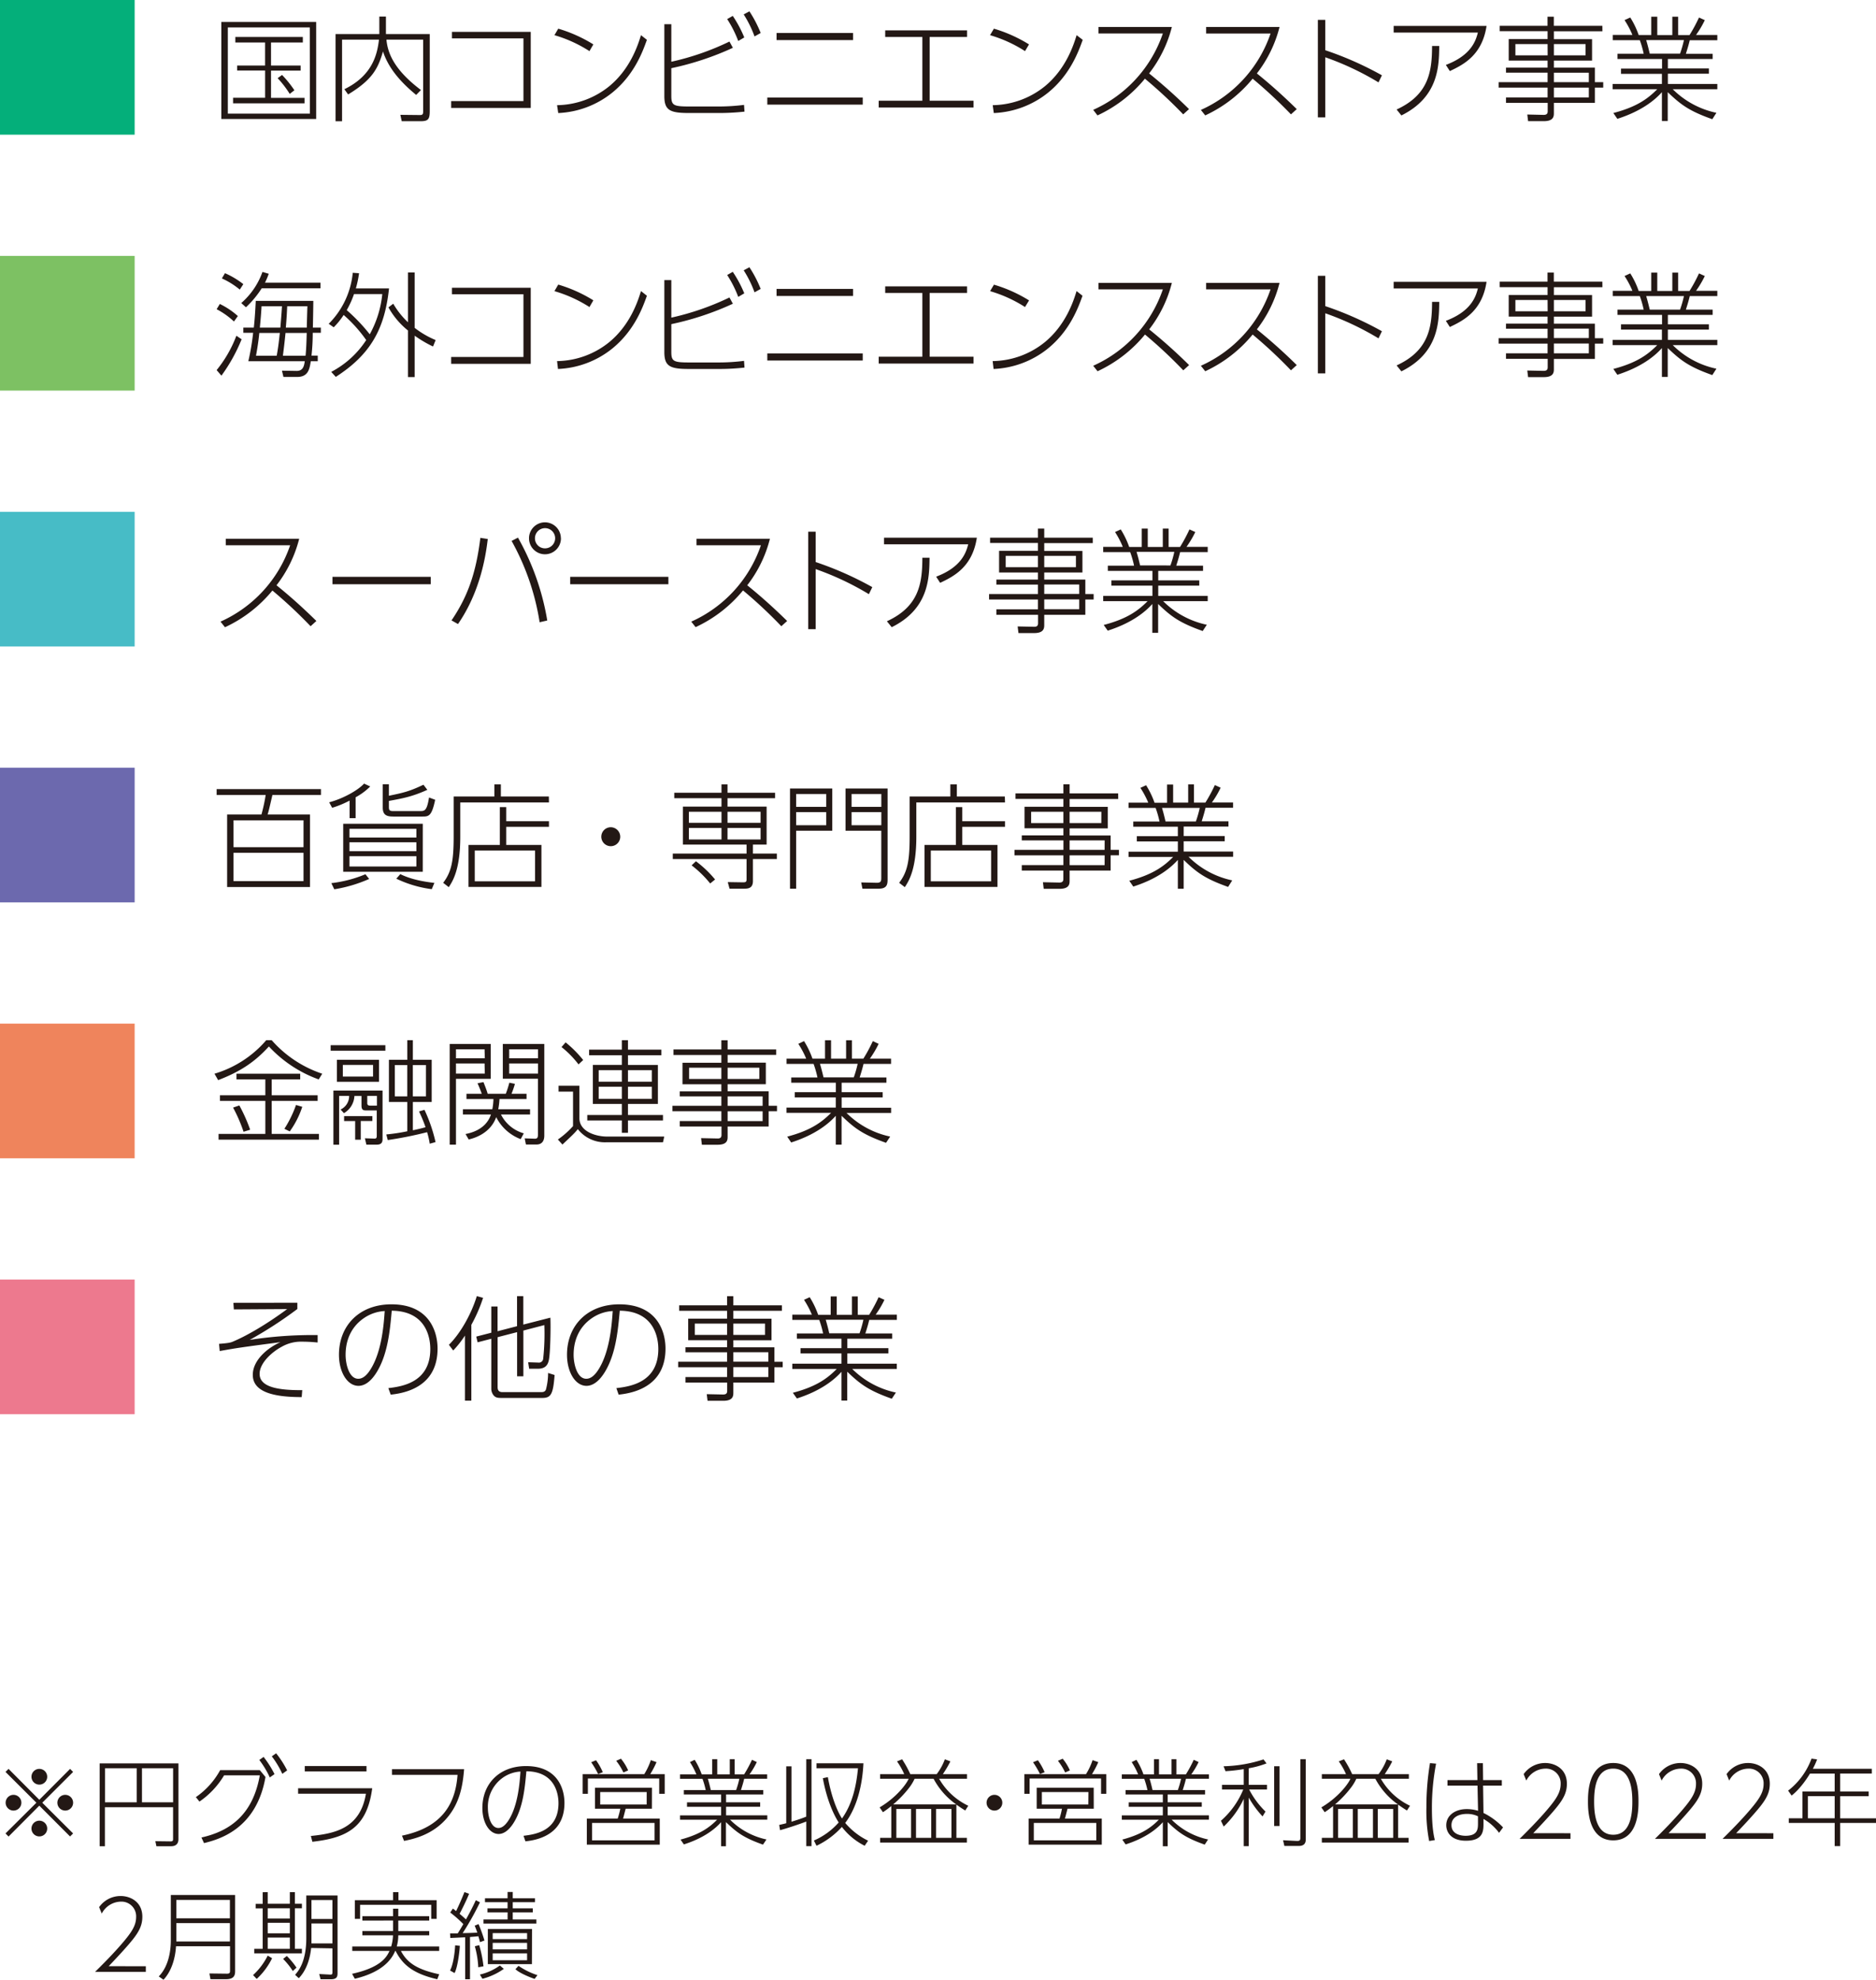 <svg xmlns="http://www.w3.org/2000/svg" viewBox="0 0 715.39 754.78"><defs><style>.cls-1{fill:#231815}</style></defs><g id="レイヤー_2" data-name="レイヤー 2"><g id="レイヤー_3" data-name="レイヤー 3"><path class="cls-1" d="M123.69 8.37v37H87.52v-37Zm-2.44 2.08H90v32.87h31.3Zm-2.65 5.74h-12.13V25h11.3v1.91h-11.3v10.4h12.78v2.08H92v-2.11h12.22v-10.4H93.56V25h10.65v-8.81H92.86V14.1h25.74Zm-5 19.61a37.9 37.9 0 0 0-4.61-6l1.69-1.22a41 41 0 0 1 4.7 5.83ZM150.29 6.32V13H167v29.3c0 3.13-.56 3.91-3.48 3.91h-7.21l-.52-2.43 7.43.08c1 0 1.26-.26 1.26-1.35V15.1h-14c.43 4.39 2.22 11 13.17 19.22l-1.83 1.87c-5.43-4.48-10.43-9.78-12.65-16.57-1.91 6.57-4.08 10.79-13.3 16.39l-1.43-2c10.94-5.3 12.56-13.6 13.2-18.91h-14.08v31.13h-2.48V13h16.69V6.32ZM205.51 12.15v29h-30.34v-2.62h27.56v-23.9h-27.26v-2.48ZM227.9 19.49a51 51 0 0 0-13.35-6.08l1.45-2.48a54.33 54.33 0 0 1 13.39 6ZM215.55 40.1a32.31 32.31 0 0 0 20-7.3c8-6.65 10.87-15.7 12-19.39l2.26 1.78c-1.57 4.39-4.78 13.35-13.31 20.21a35.26 35.26 0 0 1-20.5 7.7ZM259.12 23.54a100.24 100.24 0 0 0 22.17-7.7l1.3 2.39A111 111 0 0 1 259.12 26v10.6c0 3.61.91 4 6.91 4h11.08a77.08 77.08 0 0 0 9.74-.61l.18 2.57a88.65 88.65 0 0 1-10.22.52h-11c-7.17 0-9.35-1-9.35-6.43V9.24h2.66Zm23.43-17.48a45.68 45.68 0 0 1 4.39 8.22l-2.3 1.35a42.9 42.9 0 0 0-4.22-8.35Zm6.35-1.74a46.13 46.13 0 0 1 4.3 8.26l-2.35 1.31a41.63 41.63 0 0 0-4.13-8.39ZM332.11 37.19v2.69h-36.39v-2.69Zm-3.69-24.61v2.7h-29.17v-2.7ZM357.63 38.4h16.74V41H338.2v-2.6h16.65V14.1h-14.17v-2.52h31.21v2.52h-14.26ZM394 19.49a51.11 51.11 0 0 0-13.34-6.08l1.47-2.48a54.33 54.33 0 0 1 13.39 6ZM381.68 40.1a32.31 32.31 0 0 0 20-7.3c8-6.65 10.86-15.7 12-19.39l2.32 1.78c-1.57 4.39-4.78 13.35-13.3 20.21a35.32 35.32 0 0 1-20.61 7.7ZM450 10.28A48.08 48.08 0 0 1 441.32 28a203.12 203.12 0 0 1 15.22 13.6l-2.22 2a180.17 180.17 0 0 0-14.6-13.6 51 51 0 0 1-18.09 14L420 41.88a49.34 49.34 0 0 0 26.56-29.12H422v-2.48ZM491.06 10.28A48.08 48.08 0 0 1 482.41 28c5.3 4.26 10.3 8.78 15.21 13.6l-2.21 2A181.45 181.45 0 0 0 480.8 30a51.08 51.08 0 0 1-18.08 14l-1.66-2.09a49.32 49.32 0 0 0 26.57-29.12h-24.57v-2.51ZM528.8 31.41a107.88 107.88 0 0 0-20.3-9.57v22.91h-2.83V7.58h2.83v11.57a127 127 0 0 1 21.6 9.56ZM570 9.89c-1.7 11.21-8.87 14.78-14 17.21l-1.52-2.35c9.65-3.65 11.43-9.21 12.21-12.34h-32.11V9.89Zm-34.3 31.86c12.39-5.69 13.48-14.65 13.52-24.21h2.74c-.09 7.69-.26 19.47-14.44 26.47ZM614.18 11.93h-18.51v3h14.56v8.17h-14.56v2.7h15.64v5.52h3.18v2.09h-3.18v5.82h-15.64v3.83c0 1.17 0 3.13-3.83 3.13h-6l-.31-2.53 6.22.14c1.09 0 1.56-.4 1.56-1.35v-3.22h-15.9v-2.09h15.86v-3.73h-18.65v-2.09h18.65v-3.61h-15.86V25.8h15.86v-2.7h-14.82v-8.21h14.82v-3H575V9.84h18.25V6.37h2.4v3.47h18.51Zm-20.91 4.87H581v4.3h12.3Zm14.48 0h-12.08v4.3h12.08ZM609 27.71h-13.33v3.61H609Zm0 5.7h-13.33v3.73H609ZM656.09 45.45c-8.82-3.13-12-5.52-17-10.31v11h-2.22v-11c-2.47 2.78-7.47 7.13-17 10.17l-1.52-2.22c9-2.34 13.22-5.52 16.74-9.08h-17v-2h18.78v-3.86h-15.6v-2h15.65v-3.66h-17v-2h10a37.81 37.81 0 0 0-1.48-5.17h-10.3v-2h7.48a33.53 33.53 0 0 0-3-5.65l2.18-1a31.84 31.84 0 0 1 3.21 6.69h4.79V6.37h2.3v7h5.74v-7h2.22v7h4.34a57.64 57.64 0 0 0 3.61-6.69l2.22 1a37.26 37.26 0 0 1-3.35 5.65H658v2h-10.51c-.39 1.65-.79 3-1.48 5.17h10.21v2h-17.08v3.6h15.65v2h-15.65v3.91H658v2h-17a33.31 33.31 0 0 0 16.65 9Zm-12.3-25a42.83 42.83 0 0 0 1.48-5.17h-14.39c.52 1.78.78 2.78 1.35 5.17Z" transform="translate(-3.12)"/><path style="fill:#04af7a" d="M0 0h51.35v51.35H0z"/><path class="cls-1" d="M92.34 122.58a29.52 29.52 0 0 0-6.61-4.69l1.22-2a29.67 29.67 0 0 1 6.87 4.6Zm-6.61 18.52a46.91 46.91 0 0 0 7.53-13.1l2 1.35a64.31 64.31 0 0 1-7.7 13.87Zm8.83-30.69a29.6 29.6 0 0 0-6.83-4.26l1.18-2a32.17 32.17 0 0 1 7 4.18Zm.56 5.13a28.31 28.31 0 0 0 8.09-11.87l2.39.7a26.63 26.63 0 0 1-1.43 3.39h21.17v2.17h-22.43a36.88 36.88 0 0 1-6 7.22Zm30.35 9.35v2h-3.09a77.45 77.45 0 0 1-.48 8.69h2.39v2.13h-2.65c-.48 3.05-1 6-5.21 6h-5.22l-.57-2.39 5.61.09c2.39 0 2.83-1.78 3.09-3.7H97.82a90.89 90.89 0 0 0 1.83-10.82h-3.74v-2h4c.3-2.57.56-6.35.74-10.18h21.95c0 1.61-.13 8.7-.17 10.18Zm-16.83 10.73c.44-2.47.74-4.39 1.18-8.69H102c-.34 3.74-1.08 7.74-1.26 8.69Zm1.4-10.73c.52-6.48.52-6.65.6-8.13h-7.78c-.17 3-.35 5-.65 8.13Zm9.6 10.73c.26-2.39.39-6.21.44-8.69H112c-.44 4.39-.65 5.91-1 8.69Zm.48-10.73c0-1.09.17-6.7.22-8.13h-7.7c-.13 2.65-.17 3.91-.52 8.13ZM128.47 123.45a31.75 31.75 0 0 0 9.17-19.45l2.4.17a40.19 40.19 0 0 1-1.22 5.79h12.65c-1.65 15.34-6.91 25.12-20.3 33.73l-1.74-1.91a35.57 35.57 0 0 0 13.34-12.13 53.59 53.59 0 0 0-8.6-9.57 28.57 28.57 0 0 1-3.79 4.7Zm9.65-11.34a35.76 35.76 0 0 1-2.78 6.13 67.83 67.83 0 0 1 8.78 9.21 39.73 39.73 0 0 0 4.78-15.34Zm30.13 20a45.4 45.4 0 0 1-7-4.13v15.78h-2.56V126a30 30 0 0 1-7.44-8.82l1.83-1.39a31.6 31.6 0 0 0 5.61 7.08v-19h2.56V125a34.13 34.13 0 0 0 8 4.65ZM205.51 109.71v29h-30.34v-2.61h27.56v-23.91h-27.26v-2.48ZM227.9 117.06a51.06 51.06 0 0 0-13.35-6.06l1.45-2.5a54.33 54.33 0 0 1 13.39 6Zm-12.35 20.61a32.28 32.28 0 0 0 20-7.31c8-6.65 10.87-15.69 12-19.39l2.26 1.79c-1.57 4.39-4.78 13.34-13.31 20.21a35.33 35.33 0 0 1-20.6 7.7ZM259.12 121.1a100.74 100.74 0 0 0 22.17-7.69l1.3 2.39a110.53 110.53 0 0 1-23.47 7.78v10.61c0 3.61.91 4 6.91 4h11.08a77.08 77.08 0 0 0 9.74-.61l.18 2.56a86.46 86.46 0 0 1-10.22.53h-11c-7.17 0-9.35-1-9.35-6.44V106.8h2.66Zm23.43-17.47a45.47 45.47 0 0 1 4.39 8.21l-2.3 1.35a42.81 42.81 0 0 0-4.22-8.34Zm6.35-1.74a45.8 45.8 0 0 1 4.3 8.26l-2.35 1.3a42.16 42.16 0 0 0-4.13-8.39ZM332.11 134.75v2.7h-36.39v-2.7Zm-3.69-24.6v2.69h-29.17v-2.69ZM357.63 136h16.74v2.61H338.2V136h16.65v-24.3h-14.17v-2.52h31.21v2.52h-14.26ZM394 117.06a51.15 51.15 0 0 0-13.32-6.06l1.47-2.47a54.33 54.33 0 0 1 13.39 6Zm-12.34 20.61a32.28 32.28 0 0 0 20-7.31c8-6.65 10.86-15.69 12-19.39l2.26 1.79c-1.57 4.39-4.78 13.34-13.3 20.21a35.38 35.38 0 0 1-20.61 7.7ZM450 107.84a48.08 48.08 0 0 1-8.65 17.74 201.07 201.07 0 0 1 15.22 13.61l-2.22 2a178.26 178.26 0 0 0-14.6-13.65 51.16 51.16 0 0 1-18.09 14l-1.66-2.09a49.33 49.33 0 0 0 26.56-29.13H422v-2.48ZM491.06 107.84a48.08 48.08 0 0 1-8.65 17.74 202.89 202.89 0 0 1 15.21 13.61l-2.21 2a179.51 179.51 0 0 0-14.61-13.65 51.2 51.2 0 0 1-18.08 14l-1.66-2.09a49.31 49.31 0 0 0 26.57-29.13h-24.57v-2.48ZM528.8 129a108 108 0 0 0-20.3-9.56v22.91h-2.83v-37.2h2.83v11.56a127.81 127.81 0 0 1 21.6 9.57ZM570 107.45c-1.7 11.22-8.87 14.78-14 17.22l-1.52-2.35c9.65-3.65 11.43-9.21 12.21-12.34h-32.11v-2.53Zm-34.3 31.87c12.39-5.7 13.48-14.65 13.52-24.22h2.74c-.09 7.7-.26 19.48-14.44 26.48ZM614.18 109.5h-18.51v3h14.56v8.22h-14.56v2.69h15.64v5.53h3.18V131h-3.18v5.83h-15.64v3.82c0 1.18 0 3.13-3.83 3.13h-6l-.31-2.52 6.22.13c1.09 0 1.56-.39 1.56-1.35v-3.24h-15.9v-2.09h15.86V131h-18.65v-2.08h18.65v-3.61h-15.86v-1.92h15.86v-2.69h-14.82v-8.22h14.82v-3H575v-2.09h18.25v-3.48h2.4v3.48h18.51Zm-20.91 4.87H581v4.3h12.3Zm14.48 0h-12.08v4.3h12.08Zm1.25 10.91h-13.33v3.61H609Zm0 5.69h-13.33v3.74H609ZM656.09 143c-8.82-3.13-12-5.52-17-10.3v11h-2.22v-11c-2.47 2.79-7.47 7.13-17 10.18l-1.52-2.22c9-2.35 13.22-5.52 16.74-9.09h-17v-2h18.78v-3.91h-15.6v-2h15.65v-3.61h-17v-2h10a37.81 37.81 0 0 0-1.48-5.17h-10.3v-2h7.48a33.53 33.53 0 0 0-3-5.65l2.18-1a31.91 31.91 0 0 1 3.21 6.7h4.79v-7h2.3v7h5.74v-7h2.22v7h4.34a57.83 57.83 0 0 0 3.61-6.7l2.22 1a38.26 38.26 0 0 1-3.35 5.65H658v2h-10.51c-.39 1.65-.79 3-1.48 5.17h10.21v2h-17.08v3.61h15.65v2h-15.65v3.91H658v2h-17a33.26 33.26 0 0 0 16.65 9Zm-12.3-24.95a42.83 42.83 0 0 0 1.48-5.17h-14.39c.52 1.78.78 2.78 1.35 5.17Z" transform="translate(-3.12)"/><path style="fill:#7dc163" d="M0 97.56h51.35v51.35H0z"/><path class="cls-1" d="M117.21 205.41a48.1 48.1 0 0 1-8.65 17.73c5.3 4.26 10.3 8.79 15.21 13.61l-2.21 2A179.51 179.51 0 0 0 107 225.14a51 51 0 0 1-18.09 14l-1.7-2.14a49.31 49.31 0 0 0 26.56-29.12H89.21v-2.48ZM167.38 219.93v2.82h-37.47v-2.82ZM189.12 205.49c-.83 7.22-3.13 20.52-11.35 32.43l-2.47-1.39c6.17-9.08 9.34-18 11-31.47Zm19.78 31.74a93.06 93.06 0 0 0-10.69-31l2.43-1.26a96.11 96.11 0 0 1 11.17 31.6Zm8.13-32a6.09 6.09 0 1 1-6.09-6.09 6.08 6.08 0 0 1 6.06 6.05Zm-9.91 0a3.8 3.8 0 0 0 3.82 3.83 3.85 3.85 0 1 0-3.82-3.83ZM258 219.93v2.82h-37.45v-2.82ZM296.72 205.41a48 48 0 0 1-8.65 17.73c5.3 4.26 10.3 8.79 15.22 13.61l-2.22 2a177.79 177.79 0 0 0-14.61-13.65 51 51 0 0 1-18.08 14l-1.65-2.1a49.34 49.34 0 0 0 26.56-29.12h-24.56v-2.48ZM334.46 226.53a108.29 108.29 0 0 0-20.3-9.56v22.91h-2.83v-37.17h2.83v11.57a127 127 0 0 1 21.6 9.56ZM375.63 205c-1.7 11.21-8.87 14.78-14 17.21l-1.52-2.35c9.65-3.65 11.43-9.21 12.22-12.34h-32.09V205Zm-34.3 31.86c12.39-5.69 13.48-14.65 13.52-24.21h2.74c-.09 7.69-.26 19.47-14.43 26.47ZM419.84 207.06h-18.51v3h14.56v8.21h-14.56v2.7H417v5.52h3.17v2.08H417v5.83h-15.67v3.83c0 1.17-.05 3.13-3.83 3.13h-6l-.31-2.53 6.22.13c1.09.05 1.56-.39 1.56-1.34v-3.22h-15.9v-2.09h15.86v-3.74h-18.64v-2.08h18.64v-3.61h-15.86v-1.91h15.86v-2.7h-14.82V210h14.82v-3h-18.25v-2h18.25v-3.48h2.4V205h18.51Zm-20.91 4.87h-12.3v4.3h12.3Zm14.48 0h-12.08v4.3h12.08Zm1.26 10.91h-13.34v3.61h13.34Zm0 5.69h-13.34v3.74h13.34ZM461.76 240.58c-8.83-3.13-12.05-5.52-17-10.31v11h-2.22v-11c-2.47 2.78-7.47 7.13-17 10.17l-1.54-2.17c9-2.35 13.22-5.52 16.74-9.08h-16.93v-2h18.77v-3.92h-15.64v-2h15.64v-3.61h-17v-2h10a37.81 37.81 0 0 0-1.48-5.17h-10.29v-2h7.47a34.36 34.36 0 0 0-2.95-5.65l2.17-1a32.4 32.4 0 0 1 3.22 6.69h4.78v-7h2.3v7h5.74v-7h2.22v7h4.35a59.23 59.23 0 0 0 3.6-6.69l2.22 1a37.75 37.75 0 0 1-3.35 5.65h8.09v2h-10.52c-.39 1.65-.78 3-1.48 5.17h10.22v2H444.8v3.61h15.65v2H444.8v3.92h18.87v2h-17a33.31 33.31 0 0 0 16.65 9Zm-12.31-25a41.08 41.08 0 0 0 1.48-5.17h-14.39c.52 1.78.79 2.78 1.35 5.17Z" transform="translate(-3.12)"/><path style="fill:#47bcc6" d="M0 195.13h51.35v51.35H0z"/><path class="cls-1" d="M121.34 310.53v27.65H89.73v-27.65h13.09a65.09 65.09 0 0 0 1.61-7.43h-18.7v-2.26h39.78v2.26H107c-1.26 5.43-1.39 6-1.83 7.43Zm-29.17 2.22V323h26.69v-10.25Zm0 12.39v10.78h26.69v-10.78ZM138.73 311.93h-2.3v-6.7a36.65 36.65 0 0 1-6.65 2.74l-1.13-2.09c5.34-1.39 11.08-4.65 13.3-7.13l2.35 1.09a23.92 23.92 0 0 1-5.57 4.13Zm-9.26 24.77a48.06 48.06 0 0 0 13-3.39l1.43 1.79a54.34 54.34 0 0 1-13.3 3.95Zm34.87-4.34H134v-18.3h30.35ZM161.9 316h-25.52v3.31h25.52Zm0 5.13h-25.52v3.39h25.52Zm0 5.3h-25.52v3.92h25.52Zm4.18-25.3c-5.53 2.48-8.87 3.18-14.66 4.22v2.3c0 1.31.31 1.57 1.66 1.57h10.17c1.78 0 2.65 0 3.48-5.17l2.34.87c-1.3 6.21-2.43 6.39-4.78 6.39h-11.21c-2.57 0-4-.61-4-3.44V299h2.34v4.39c5.4-1.13 7.7-1.6 13.18-4.21Zm-10.31 32.13c4.22 2.09 9.17 2.91 13 3.35l-1 2.39a44.24 44.24 0 0 1-13.52-4ZM212.46 305.93h-33.82v13.12c0 12.52-2.91 16.92-4.39 19.18l-2.13-1.66c3.26-4.26 4-8.6 4-17.73v-15.17h15.52v-4.61h2.48v4.61h18.3Zm-18.73 16.21v-14.43h2.43v5.39h16.3v2.13h-16.3v6.91h13.43v16h-27.82v-16Zm13.43 2.13h-23V336h23ZM239.64 319a3.61 3.61 0 1 1-3.61-3.61 3.63 3.63 0 0 1 3.61 3.61ZM278.25 299.06h2.3v3.17h18.13v2.09h-18.13v3.21h14.91V322h-5.22v3.43h9.13v2.09h-9.13v8.39c0 2.91-2.08 2.91-3.52 2.91h-5.39l-.69-2.52 5.82.09c1 0 1.35-.17 1.35-1.09v-7.78h-28.13v-2.09h28.13V322h-24.26v-14.47h14.7v-3.21h-18v-2.09h18Zm0 10.43h-12.44v4.22h12.44Zm0 6.17h-12.44v4.39h12.44Zm-4.31 21.17a41 41 0 0 0-7.08-6.91l1.65-1.56a42.27 42.27 0 0 1 7.3 6.95Zm19.22-27.34h-12.61v4.22h12.61Zm0 6.17h-12.61v4.39h12.61ZM304.38 338.83v-38.21h16.12v16.09h-13.78v22.12Zm2.34-36.12v4.91h11.48v-4.91Zm0 6.91v5h11.48v-5Zm34.87-9V335c0 1.91 0 3.82-3.39 3.82H332l-.47-2.39 5.82.13c1.83.05 1.83-.74 1.83-2.08v-17.77h-13.63v-16.09Zm-13.74 2.09v4.91h11.35v-4.91Zm0 6.91v5h11.35v-5ZM386.37 305.93h-33.82v13.12c0 12.52-2.92 16.92-4.39 19.18l-2.16-1.66c3.26-4.26 4-8.6 4-17.73v-15.17h15.52v-4.61H368v4.61h18.3Zm-18.74 16.21v-14.43h2.44v5.39h16.3v2.13h-16.3v6.91h13.43v16h-27.82v-16Zm13.44 2.13h-23V336h23ZM429.54 304.62H411v3h14.56v8.21H411v2.7h15.65V324h3.17v2.09h-3.17v5.82H411v3.83c0 1.17 0 3.13-3.82 3.13h-6.05l-.3-2.52 6.22.13c1.08 0 1.56-.39 1.56-1.35v-3.22h-15.85v-2.08h15.87v-3.73H390V324h18.65v-3.6h-15.89v-1.91h15.87v-2.7h-14.82v-8.21h14.82v-3h-18.26v-2.09h18.26v-3.47H411v3.47h18.52Zm-20.91 4.87h-12.3v4.3h12.3Zm14.48 0H411v4.3h12.09Zm1.26 10.91H411v3.6h13.35Zm0 5.7H411v3.74h13.35ZM471.45 338.14c-8.82-3.13-12-5.52-16.95-10.3v11h-2.22v-11c-2.48 2.78-7.48 7.13-17 10.17l-1.52-2.22c8.95-2.34 13.21-5.52 16.73-9.08H433.5v-2h18.78v-3.91h-15.65v-2h15.65v-3.6h-17v-2h10a37.42 37.42 0 0 0-1.48-5.18h-10.3v-2h7.5a35.51 35.51 0 0 0-3-5.65l2.17-1a32.65 32.65 0 0 1 3.22 6.69h4.78v-6.95h2.31V306h5.74v-6.95h2.21V306h4.35a59.2 59.2 0 0 0 3.61-6.69l2.21 1a36.34 36.34 0 0 1-3.34 5.65h8.08v2h-10.5c-.39 1.65-.78 3-1.47 5.18h10.21v2H454.5v3.6h15.65v2H454.5v3.91h18.86v2h-17a33.39 33.39 0 0 0 16.65 9Zm-12.3-24.95a44.32 44.32 0 0 0 1.48-5.18h-14.39c.52 1.78.78 2.78 1.34 5.18Z" transform="translate(-3.12)"/><path style="fill:#6c69ae" d="M0 292.69h51.35v51.35H0z"/><path class="cls-1" d="M84.91 409.36a41.56 41.56 0 0 0 19.74-12.78h2.08A44.27 44.27 0 0 0 126 409.36l-1.34 2.17a48.06 48.06 0 0 1-19-12.56c-5.53 6.09-11.18 9.7-19.35 12.83Zm19.39 8.22v-6.05h-11v-2.17h24.3v2.17h-10.87v6.05h17.52v2.13h-17.52v12.6h18v2.18H86.47v-2.18h17.83v-12.6H87v-2.13ZM96 431.49a58.22 58.22 0 0 0-4-9.22l2.39-.82a63 63 0 0 1 4.13 9.26Zm15.57-1.13a42.77 42.77 0 0 0 4.43-9.09l2.39.7a34.19 34.19 0 0 1-4.78 9.39ZM150.08 398.49v2.09h-20.87v-2.09Zm-1.08 17.3v18.31c0 .87 0 2.3-2.17 2.3h-4l-.56-2.43 3.69.13c.74 0 .83-.48.83-1v-9.74h-4c-1.08 0-1.82-.13-1.82-1.83v-3.69h-2.7a8 8 0 0 1-4 6.56L133 423a5.63 5.63 0 0 0 3.26-5.17h-3.82v18.6h-2.18v-20.64Zm-1.34-11.73v8.39H131.6v-8.39Zm-2.28 1.94h-11.52v4.44h11.52Zm-.26 21.39h-4.43v7.13h-2.13v-7.12h-4.22v-1.87h10.78Zm1.74-9.56h-3.69v2.52c0 .61 0 1.17 1.17 1.17h2.52Zm18.13 5.3a59.84 59.84 0 0 1 4.22 12.3l-2.22.61a30 30 0 0 0-1-4.39 147.18 147.18 0 0 1-15 3l-.56-2.14a71.16 71.16 0 0 0 8-1.21v-11.16h-7v-16.08h7v-7.48h2.13v7.48h7.18v16.08h-7.18v10.78c1.31-.26 3.39-.74 4.83-1.17a53.57 53.57 0 0 0-2.48-6Zm-6.57-17.08h-4.73V418h4.73Zm7.13 0h-5V418h5ZM190.25 398v13.31H177v25.09h-2.39V398Zm-2.35 2.05H177v3.43h11Zm0 5.39H177v3.87h11Zm13.78 28.86a17.29 17.29 0 0 1-9.34-8.39c-2.35 6.57-9.05 8.18-10.48 8.52l-1.22-2.08c1.74-.35 7.74-1.57 9.7-7.44h-10.7v-2h11.22a23.16 23.16 0 0 0 .43-3.91H181v-2h5.83c-.31-.91-.87-2.35-1.61-4l2.26-.44c.26.66 1.17 2.87 1.61 4.44H196a38.07 38.07 0 0 0 1.35-4.22l2.13.44a34.43 34.43 0 0 1-1.3 3.78h5.73v2H193.6a29.83 29.83 0 0 1-.48 3.91h12.13v2h-11.09a14 14 0 0 0 8.7 7.18Zm9-36.3v35c0 1.39-.48 3.35-3 3.35h-4l-.48-2.35 3.74.13c1.13.05 1.31-.47 1.31-1.56v-21.3h-13.39V398Zm-2.39 2.05h-11v3.43h11Zm0 5.39h-11v3.87h11ZM224.07 413.93v12.39c0 5.08 6.26 7 10.57 7h21.78l-.48 2.17h-21.52a13.07 13.07 0 0 1-10.95-5c-1.18 1.43-1.61 1.87-5.87 5.87l-1.74-1.92a32.26 32.26 0 0 0 5.78-5.12v-13.13h-5.52v-2.26Zm-.34-8.13a37.42 37.42 0 0 0-6.48-6.61l1.56-1.78a43.87 43.87 0 0 1 6.7 6.73Zm18.86.21H254v14.87h-11.41v4.22h13.35v2.08h-13.35v4.7h-2.34v-4.7h-13.18v-2.08h13.18v-4.22H229.2V406h11.05v-3.69h-12.48v-2.13h12.48v-3.61h2.34v3.61h12.74v2.13h-12.74Zm-2.34 2h-8.83v4.39h8.83Zm0 6.3h-8.83v4.65h8.83Zm11.43-6.3h-9.09v4.39h9.09Zm0 6.3h-9.09v4.65h9.09ZM299.11 402.19h-18.52v2.95h14.57v8.22h-14.57v2.7h15.65v5.52h3.18v2.08h-3.18v5.83h-15.65v3.82c0 1.18 0 3.13-3.82 3.13h-6l-.3-2.52 6.22.13c1.08.05 1.56-.39 1.56-1.34v-3.22h-15.92v-2.09h15.87v-3.74h-18.65v-2.08h18.65V418h-15.87v-1.91h15.87v-2.7h-14.82v-8.22h14.82v-2.95h-18.26v-2.12h18.26v-3.48h2.39v3.48h18.52Zm-20.91 4.87h-12.3v4.3h12.3Zm14.48 0h-12.09v4.3h12.09Zm1.26 10.94h-13.35v3.61h13.35Zm0 5.69h-13.35v3.74h13.35ZM341 435.7c-8.82-3.13-12-5.52-16.95-10.3v11h-2.22v-11c-2.48 2.78-7.48 7.12-17 10.17l-1.52-2.22c8.95-2.35 13.21-5.52 16.74-9.08h-17v-2h18.78v-3.87H306.2v-2h15.65v-3.61h-17v-2h10a37.81 37.81 0 0 0-1.48-5.17h-10.3v-2h7.48a33.53 33.53 0 0 0-3-5.65l2.18-1.05a32.66 32.66 0 0 1 3.21 6.7h4.79v-7h2.3v7h5.74v-7H328v7h4.35a57 57 0 0 0 3.61-6.7l2.22 1.05a38.26 38.26 0 0 1-3.35 5.65h8.09v2h-10.5c-.4 1.65-.79 3-1.48 5.17h10.21v2h-17.08v3.61h15.65v2h-15.65v3.92h18.87v2h-17a33.32 33.32 0 0 0 16.64 9Zm-12.3-24.95a42.83 42.83 0 0 0 1.48-5.17h-14.37c.52 1.78.78 2.78 1.35 5.17Z" transform="translate(-3.12)"/><path style="fill:#ef845c" d="M0 390.26h51.35v51.35H0z"/><path class="cls-1" d="M116.51 496.67v2.39a155.8 155.8 0 0 1-18.17 11.78 156.69 156.69 0 0 1 25.91-1.84v2.83c-1.39-.13-3.43-.31-5.87-.31a14.78 14.78 0 0 0-7.78 1.91c-3.87 2.05-8.48 6.26-8.48 10.35 0 4.65 5.87 6.3 16.26 6.22l-.21 2.65c-10 0-18.65-1.65-18.65-8.48 0-5.69 5.78-10.39 10.56-12.47-14.78 1.95-16.39 2.17-23.17 3.39l-.26-2.74c3.95-.31 4.52-.52 5.43-.92 4.31-1.82 11.52-5.69 20.56-12.34l-20.34.13-.18-2.52ZM151.21 529.23c4.95-.61 16-2 16-14.91 0-3-.74-14.48-14.7-14.61-.69 7.61-1.52 16.74-5.87 23.65-2.39 3.78-4.82 5-6.82 5-4.22 0-7.44-5.17-7.44-11.87 0-11.12 7.79-19.21 20-19.21 14.6 0 17.6 10.56 17.6 16.87 0 12.87-9.6 16.73-17.86 17.56Zm-9.44-26.61c-5.3 3.7-6.86 9.18-6.86 13.91 0 3.57 1.34 9.13 4.82 9.13 1.39 0 3-.82 4.78-3.73 4.31-6.92 5-17.61 5.31-22.09a15.43 15.43 0 0 0-8.05 2.78ZM182.86 534h-2.44v-24.81a38.44 38.44 0 0 1-4.47 5.69l-1.65-2.17c4.17-4.09 8.43-11.35 10.65-18.56l2.39.65a58.44 58.44 0 0 1-4.48 10.3Zm17.43-28.39v-11.46h2.39V505l10.32-2.64c.17 3.52 0 14-.65 16.48-.48 1.91-1.61 3-4.18 3h-3.26l-.39-2.48 3.91.13a1.62 1.62 0 0 0 1.83-1.52 88.24 88.24 0 0 0 .44-12.78l-8 2.09v17.43h-2.39v-16.83l-7.43 1.92v18.86c0 .79 0 2.09 1.87 2.09h14.56c.74 0 1.61 0 2-1a24.82 24.82 0 0 0 .82-6.3l2.48.78c-.56 7.39-1.39 8.74-4.74 8.74h-15.19c-1.52 0-2.43 0-3.26-.91a4 4 0 0 1-.95-2.65v-19l-5.22 1.35-.52-2.18 5.74-1.48v-10h2.39v9.44ZM238.16 529.23c5-.61 16-2 16-14.91 0-3-.74-14.48-14.7-14.61-.69 7.61-1.52 16.74-5.86 23.65-2.4 3.78-4.83 5-6.83 5-4.22 0-7.43-5.17-7.43-11.87 0-11.12 7.78-19.21 19.95-19.21 14.61 0 17.61 10.56 17.61 16.87 0 12.87-9.61 16.73-17.87 17.56Zm-9.43-26.61c-5.31 3.7-6.87 9.18-6.87 13.91 0 3.57 1.35 9.13 4.82 9.13 1.39 0 3-.82 4.79-3.73 4.3-6.92 5-17.61 5.3-22.09a15.36 15.36 0 0 0-8.04 2.78ZM301.29 499.75h-18.52v3h14.56v8.22h-14.56v2.69h15.65v5.52h3.17v2.09h-3.17v5.83h-15.65v3.82c0 1.17 0 3.13-3.83 3.13h-6l-.31-2.52 6.22.13c1.09 0 1.57-.39 1.57-1.35v-3.21h-15.91V525h15.87v-3.74h-18.65v-2.09h18.65v-3.61h-15.87v-1.91h15.87v-2.69h-14.83v-8.22h14.83v-3h-18.26v-2.08h18.26v-3.48h2.39v3.48h18.52Zm-20.91 4.87h-12.31v4.31h12.31Zm14.47 0h-12.08v4.31h12.08Zm1.26 10.91h-13.34v3.61h13.34Zm0 5.7h-13.34V525h13.34ZM343.2 533.27c-8.83-3.13-12-5.52-17-10.3v11H324V523c-2.48 2.78-7.48 7.13-17 10.17l-1.54-2.17c9-2.35 13.22-5.52 16.74-9.09h-16.95v-2H324V516h-15.62v-2H324v-3.61h-17v-2h10a38 38 0 0 0-1.47-5.17h-10.28v-2h7.47a34.52 34.52 0 0 0-3-5.66l2.17-1a32.47 32.47 0 0 1 3.22 6.7h4.78v-7h2.3v7H328v-7h2.22v7h4.35a60.31 60.31 0 0 0 3.6-6.7l2.22 1a37 37 0 0 1-3.35 5.66h8.09v2h-10.54c-.39 1.65-.78 3-1.48 5.17h10.22v2h-17.09V514h15.65v2h-15.65v3.91h18.87v2h-17a33.31 33.31 0 0 0 16.65 9Zm-12.31-24.95a41.08 41.08 0 0 0 1.48-5.17H318c.52 1.78.79 2.78 1.35 5.17Z" transform="translate(-3.12)"/><path style="fill:#ed798e" d="M0 487.82h51.35v51.35H0z"/><path class="cls-1" d="M6.38 700.19 5.22 699 17 687.29 5.22 675.55l1.16-1.16 11.73 11.78 11.74-11.78 1.15 1.16-11.76 11.74L31 699l-1.16 1.16-11.73-11.75Zm4.89-12.9a3 3 0 1 1-3-3 3 3 0 0 1 3 3Zm9.85-9.85a3 3 0 1 1-3-3.05 3 3 0 0 1 3 3.05Zm0 19.7a3 3 0 1 1-3-3 3 3 0 0 1 3 3Zm9.88-9.85a3 3 0 1 1-3-3 3 3 0 0 1 3 3ZM71.16 701.2c0 1.78-1 2.68-2.79 2.68h-5.61l-.4-1.92 5.76.07c.87 0 1-.21 1-1V689h-26v14.89h-2v-31.6h30.04Zm-28-27.06v13h12.1v-13Zm14.1 0v13h11.87v-13ZM79.94 700.55c11.09-2.47 19.64-8.88 22.25-23.69H88.57a31.94 31.94 0 0 1-9.39 10l-1.37-1.7a29.87 29.87 0 0 0 9.27-10.29h15.11l2.17 2.61c-3.48 20.14-18.11 23.87-23.44 25.21Zm23.7-30.72a38.45 38.45 0 0 1 4.16 6.56l-1.8 1.26a34.07 34.07 0 0 0-4-6.66Zm4.78-1.38a37 37 0 0 1 4.2 6.52l-1.85 1.31a34.83 34.83 0 0 0-4-6.67ZM145.06 681.78c-2 15.11-9.78 18.91-22.82 20.4l-.58-2.21c8.76-.91 18.8-2.65 21-16.12H116.8v-2.07Zm-2.18-8.47v2.06h-23.54v-2.06ZM180.1 674.5c-.5 6.23-1.63 12.83-6.45 18.51-5.54 6.6-13 8.15-16.44 8.84l-.8-2c16.41-3.37 20.47-13.4 21.19-23.18h-25v-2.17ZM202.76 699.9c4.13-.51 13.33-1.63 13.33-12.43 0-2.46-.62-12.06-12.24-12.17-.58 6.34-1.27 14-4.89 19.71-2 3.15-4 4.2-5.69 4.2-3.52 0-6.2-4.31-6.2-9.89 0-9.27 6.49-16 16.63-16 12.17 0 14.67 8.8 14.67 14.05 0 10.72-8 13.95-14.89 14.64Zm-7.86-22.17a13.58 13.58 0 0 0-5.73 11.59c0 3 1.13 7.61 4 7.61 1.15 0 2.46-.69 4-3.12 3.59-5.76 4.17-14.67 4.42-18.4a12.86 12.86 0 0 0-6.69 2.32ZM254.5 683.89v-5.84h-27.2v5.84h-2v-7.5h23.51a25.44 25.44 0 0 0 2.5-5.33l2.17.76a35.73 35.73 0 0 1-2.39 4.57h5.51v7.5Zm-2.79 5.68h-10c-.83 3.19-.9 3.52-1 3.77h14v9.93H226.9v-9.93h11.77a29.58 29.58 0 0 0 1-3.77H230v-8h21.73Zm-20.5-13.22a36.26 36.26 0 0 0-2.64-4.49l1.84-.76a23.44 23.44 0 0 1 2.58 4.56ZM252.73 695h-23.84v6.63h23.84Zm-3-11.77H232v4.74h17.72Zm-8.88-7.47a22.86 22.86 0 0 0-2.75-4.45l1.81-.8a19.27 19.27 0 0 1 2.75 4.46ZM294.08 703.27c-7.36-2.61-10-4.61-14.13-8.59v9.2h-1.85v-9.16c-2.06 2.31-6.23 5.94-14.2 8.47l-1.26-1.84c7.46-2 11-4.61 13.94-7.58h-14.13v-1.66h15.65v-3.26h-13v-1.7h13v-3h-14.2v-1.67h8.33a30.44 30.44 0 0 0-1.23-4.31h-8.55v-1.67h6.23a27.79 27.79 0 0 0-2.46-4.7l1.81-.87a27 27 0 0 1 2.68 5.57h4v-5.8h1.92v5.79h4.78v-5.79h1.85v5.79h3.62a49.62 49.62 0 0 0 3-5.57l1.84.87a29.65 29.65 0 0 1-2.79 4.7h6.74v1.67h-8.76c-.33 1.38-.66 2.5-1.24 4.31h8.52v1.67H280v3h13v1.7h-13v3.26h15.72v1.66h-14.2a27.77 27.77 0 0 0 13.88 7.54Zm-10.25-20.8a34.35 34.35 0 0 0 1.23-4.31h-12c.43 1.49.65 2.32 1.12 4.31ZM310.58 670.7h2v33.14h-2v-9.38c-1.71.73-8.15 2.86-10 3.3l-.32-2c1.38-.33 1.92-.43 2.68-.65v-21.69h2v21.11c3.15-.94 4.78-1.59 5.62-1.92Zm22.27 33a25.23 25.23 0 0 1-8.69-7.18 30.66 30.66 0 0 1-9.67 7.18l-1-2a26.75 26.75 0 0 0 9.46-6.88c-1.82-2.79-4.5-8.4-6.05-16.88l1.92-.4c1.55 8.8 4.23 14.06 5.39 15.76 3.95-5.58 5.47-12.39 6.09-19.16h-15.81v-1.89h17.89C332 680.37 330 689 325.43 695a26.88 26.88 0 0 0 8.73 6.77ZM367.83 700.69h4v1.78h-33.09v-1.78H343v-12.13a35.22 35.22 0 0 1-3.18 2.35l-1.27-1.84c5.94-3.48 10-8.45 11.08-10.91h-10.9v-1.77h9.2a26.44 26.44 0 0 0-2.75-4.86l1.95-.79a40 40 0 0 1 3.12 5.65h10.07a21.69 21.69 0 0 0 3.11-5.65l2.11.79a43.21 43.21 0 0 1-2.87 4.86h9.2v1.77h-10.63a25.36 25.36 0 0 0 11.12 10.29l-1.16 1.81c-.87-.54-1.78-1.09-3.37-2.25Zm-.07-12.75a28.23 28.23 0 0 1-8.63-9.78h-7.24a17.77 17.77 0 0 1-2.17 3.55 41 41 0 0 1-6 6.23Zm-17.21 1.74h-5.62v11h5.62Zm7.68 0h-5.8v11h5.8Zm7.71 0h-5.86v11h5.86ZM385.34 687.29a3 3 0 1 1-3-3 3 3 0 0 1 3 3ZM423 683.89v-5.84h-27.25v5.84h-2v-7.5h23.51a25 25 0 0 0 2.5-5.33l2.18.76a36.34 36.34 0 0 1-2.4 4.57H425v7.5Zm-2.79 5.68h-10c-.84 3.19-.91 3.52-1 3.77h14.06v9.93h-27.9v-9.93h11.78a31.43 31.43 0 0 0 .94-3.77h-9.64v-8h21.74Zm-20.51-13.22a35 35 0 0 0-2.64-4.49l1.85-.76a23.89 23.89 0 0 1 2.57 4.56ZM421.18 695h-23.83v6.63h23.83Zm-3-11.77h-17.76v4.74h17.72Zm-8.88-7.47a22.39 22.39 0 0 0-2.75-4.45l1.81-.8a18.94 18.94 0 0 1 2.75 4.46ZM462.53 703.27c-7.35-2.61-10-4.61-14.13-8.59v9.2h-1.85v-9.16c-2.06 2.31-6.23 5.94-14.19 8.47l-1.27-1.84c7.46-2 11-4.61 13.94-7.58h-14.12v-1.66h15.64v-3.26h-13v-1.7h13v-3h-14.19v-1.67h8.33a33.55 33.55 0 0 0-1.23-4.31h-8.55v-1.67h6.23a28.47 28.47 0 0 0-2.47-4.7l1.81-.87a26.51 26.51 0 0 1 2.69 5.57h4v-5.8h1.92v5.79h4.78v-5.79h1.85v5.79h3.62a48.05 48.05 0 0 0 3-5.57l1.85.87a31.25 31.25 0 0 1-2.79 4.7h6.73v1.67h-8.76c-.33 1.38-.65 2.5-1.23 4.31h8.51v1.67H448.4v3h13v1.7h-13v3.26h15.72v1.66h-14.2a27.81 27.81 0 0 0 13.88 7.54Zm-10.25-20.8a34.35 34.35 0 0 0 1.23-4.31h-12c.44 1.49.65 2.32 1.12 4.31ZM479.28 680.48h7v1.77h-6.81a32.35 32.35 0 0 0 6.23 8.41l-1.12 1.85a37.65 37.65 0 0 1-5.26-7.18v18.51h-1.92v-18a34.88 34.88 0 0 1-7.64 10.54l-1.05-2.21a31.78 31.78 0 0 0 8.51-11.92h-8.11v-1.77h8.29v-6a65.81 65.81 0 0 1-6.95.79l-.73-1.88a52.86 52.86 0 0 0 15.22-2.61l1.16 1.52a35.12 35.12 0 0 1-6.78 1.85Zm11.78-7.1v22.78H489v-22.78Zm10-2.68v30.46c0 .84-.07 2.61-2.61 2.61h-5.55l-.5-2.17 5 .25c1.38.07 1.59-.18 1.59-1.23V670.7ZM536.28 700.69h4v1.78h-33.09v-1.78h4.28v-12.13a36.62 36.62 0 0 1-3.19 2.35l-1.28-1.84c5.94-3.48 10-8.45 11.09-10.91h-10.9v-1.77h9.2a25.82 25.82 0 0 0-2.75-4.86l2-.79a38.92 38.92 0 0 1 3.11 5.65h10.07a21.9 21.9 0 0 0 3.12-5.65l2.1.79a45.18 45.18 0 0 1-2.86 4.86h9.2v1.77h-10.69a25.36 25.36 0 0 0 11.12 10.29l-1.16 1.81c-.87-.54-1.77-1.09-3.37-2.25Zm-.07-12.75a28.23 28.23 0 0 1-8.62-9.78h-7.25a17.31 17.31 0 0 1-2.17 3.55 40.74 40.74 0 0 1-5.94 6.23ZM519 689.68h-5.61v11H519Zm7.68 0h-5.79v11h5.79Zm7.72 0h-5.87v11h5.87ZM550.75 672.4a89 89 0 0 0-1.59 17c0 7.46.76 10.68 1.12 12.13l-2.17.36a60.83 60.83 0 0 1-1.05-12.85 101.25 101.25 0 0 1 1.37-16.85Zm25.07 6.27v2.1h-7.14l.15 10.43a25.76 25.76 0 0 1 7.46 5.51l-1.52 2.06a19.53 19.53 0 0 0-5.94-5.29v1.67c0 2.79 0 6.63-6.7 6.63-5.76 0-7.5-3.37-7.5-5.9 0-3.7 3.33-6.16 7.82-6.16a14.53 14.53 0 0 1 4.31.65l-.21-9.6H555.1v-2.1h11.41l-.11-6.45h2.21l.07 6.45Zm-9.09 13.8a9.47 9.47 0 0 0-4.2-.91c-3.08 0-5.91 1.24-5.91 4.28 0 3.8 4.28 4.06 5.33 4.06 4.78 0 4.78-2.68 4.78-4.89ZM602 698.92v2.14h-19.39c2.61-2.58 7.14-7.07 10.9-11.56 3.23-3.84 4.75-6.3 4.75-9.38a5.59 5.59 0 0 0-5.76-5.83 8.37 8.37 0 0 0-7.35 4.56l-1-2.46a10 10 0 0 1 8.22-4.24c3.7 0 8.26 2.21 8.26 7.9 0 3-1 5.43-3.91 9-1.41 1.77-4.28 5-8.91 9.85ZM608.67 686.89c0-3.15 0-14.74 9.64-14.74s9.63 11.48 9.63 14.74-.11 14.75-9.63 14.75-9.64-11.64-9.64-14.75Zm16.92 0c0-4.13-.47-12.6-7.28-12.6s-7.29 8.22-7.29 12.6c0 4.2.51 12.61 7.29 12.61s7.28-8.3 7.28-12.61ZM653.57 698.92v2.14h-19.35c2.61-2.58 7.14-7.07 10.91-11.56 3.22-3.84 4.74-6.3 4.74-9.38a5.59 5.59 0 0 0-5.76-5.83 8.37 8.37 0 0 0-7.35 4.56l-1-2.46a10 10 0 0 1 8.22-4.24c3.7 0 8.26 2.21 8.26 7.9 0 3-1 5.43-3.91 9-1.41 1.77-4.27 5-8.91 9.85ZM679.37 698.92v2.14H660c2.61-2.58 7.14-7.07 10.9-11.56 3.23-3.84 4.75-6.3 4.75-9.38a5.59 5.59 0 0 0-5.76-5.83 8.39 8.39 0 0 0-7.36 4.56l-1-2.46a10 10 0 0 1 8.22-4.24c3.69 0 8.26 2.21 8.26 7.9 0 3-1 5.43-3.91 9-1.42 1.77-4.28 5-8.91 9.85ZM716.92 674.36v1.81h-12.07V683h10.87v1.81h-10.87v8.44h13.66V695h-13.66v8.83h-2.1V695h-17.5v-1.78h5.22V683h12.28v-6.81h-9.42c-.43.72-3.37 5.58-7 8.37l-1.33-1.87a27.36 27.36 0 0 0 8.92-12.21l2.13.29a27.76 27.76 0 0 1-1.63 3.59Zm-14.17 10.43h-10.21v8.44h10.21ZM58.73 749.64v2.14H39.38c2.61-2.58 7.14-7.07 10.91-11.56 3.22-3.84 4.74-6.3 4.74-9.38a5.59 5.59 0 0 0-5.76-5.84 8.39 8.39 0 0 0-7.35 4.56l-1-2.46a10 10 0 0 1 8.22-4.24c3.7 0 8.26 2.21 8.26 7.9 0 3-1 5.43-3.91 9-1.41 1.77-4.28 5-8.91 9.85ZM92.78 751.31c0 1.26 0 3.26-3.4 3.26h-6l-.4-2.18 6.66.08c1.2 0 1.2-.48 1.2-1.31V742H70.25c-.29 4.49-1.63 9.41-4.78 12.78l-1.81-1.26c4.49-4.57 4.6-11.92 4.6-13.81v-17.24h24.52Zm-22.42-26.95v7h20.43v-7Zm0 8.83v7h20.43v-7ZM99.63 753a25.53 25.53 0 0 0 5.58-7.42l1.67 1a26.69 26.69 0 0 1-5.87 7.89Zm5.58-31.62v4.42h8.44v-4.42h1.92v4.42h2.68v1.74h-2.68V743h2.68v1.74h-18.18V743h3.22v-15.42h-2.68v-1.74h2.68v-4.42Zm8.44 6.16h-8.44v3.91h8.44Zm0 5.54h-8.44v4h8.44Zm0 5.62h-8.44v4.3h8.44Zm1.12 12.75a26.36 26.36 0 0 0-3.69-4.6l1.41-1.13a28.71 28.71 0 0 1 3.7 4.46Zm7-8.77c-.43 4.24-1.85 8.59-4.71 11.52l-1.41-1.3c1.2-1.38 4.27-4.86 4.27-14v-16.25h11.92v29.63c0 1.53-.43 2.32-2.61 2.32h-3.87l-.51-2 4.13.22c.69 0 .91 0 .91-1v-9Zm8.12-9.35h-8v7.61h8Zm0-8.94h-8v7.21h8ZM141.3 732.22v-1.67H153v-2.86h2v2.86h11.8v1.67H155v4h11.8v1.63H155a16.14 16.14 0 0 1-.58 4.24h16.18v1.7H156c2.42 4.6 6.26 7.1 14.6 8.91l-.73 1.89c-9.74-2.21-13.47-6-15.9-10.8h-.15c-2.75 6.7-10.36 9.42-15.39 10.62l-1.05-1.89c11.05-2.43 13.22-6.45 14.27-8.73h-14.2v-1.7h14.85a17.66 17.66 0 0 0 .69-4.24H141.3v-1.65H153v-4Zm13.76-10.84v3.08h14.56v7.1h-2.06v-5.36h-27.13v5.36h-2v-7.1H153v-3.08ZM186.15 725.26a107.6 107.6 0 0 1-6.59 11.74c1.73 0 3.87-.1 5.57-.18-.39-1.19-.68-1.92-1-2.64l1.48-.62a58.29 58.29 0 0 1 2.25 6.27l-1.71.62c-.14-.62-.18-.8-.61-2.25-1.6.18-2.5.22-3.19.29v16.11h-1.85v-16l-5.65.26-.11-1.74h2.93c1.05-1.67 1.6-2.64 2.14-3.55a45.37 45.37 0 0 0-5-4.42l1-1.49a11.82 11.82 0 0 1 1.24.95c1.19-2.47 2.17-4.71 3.18-7.25l1.77.64c-.87 2.25-2.93 6.41-3.62 7.64.94.8 1.92 1.63 2.43 2.14 2-3.55 3.15-6 3.76-7.32Zm-11.41 26c1.37-2.58 1.84-7.54 1.95-9.6l1.78.18c-.07 1.81-.76 8-2 10.39Zm10.76-1.24a35.26 35.26 0 0 0-1.31-8l1.67-.43a45.54 45.54 0 0 1 1.63 8.08Zm.61 2.79a20.9 20.9 0 0 0 7.64-3.47l1.49 1.3a24.6 24.6 0 0 1-8.15 3.77Zm12.54-31.48v2.4h8.47v1.48h-8.47v2.35h7.64v1.53h-7.64v2.71h9v1.56h-20.16v-1.56h9.2v-2.71H189v-1.53h7.68v-2.35h-8.62v-1.48h8.62v-2.4Zm7.31 27.5h-16.81v-13.39H206ZM204.12 737H191v2.29h13.12Zm0 3.73H191v2.47h13.12Zm0 4H191v2.61h13.12Zm-3.27 4.75a27.93 27.93 0 0 0 7.21 3.55l-1.06 1.43c-2-.65-5.94-2.32-7.32-3.7Z" transform="translate(-3.12)"/></g></g></svg>